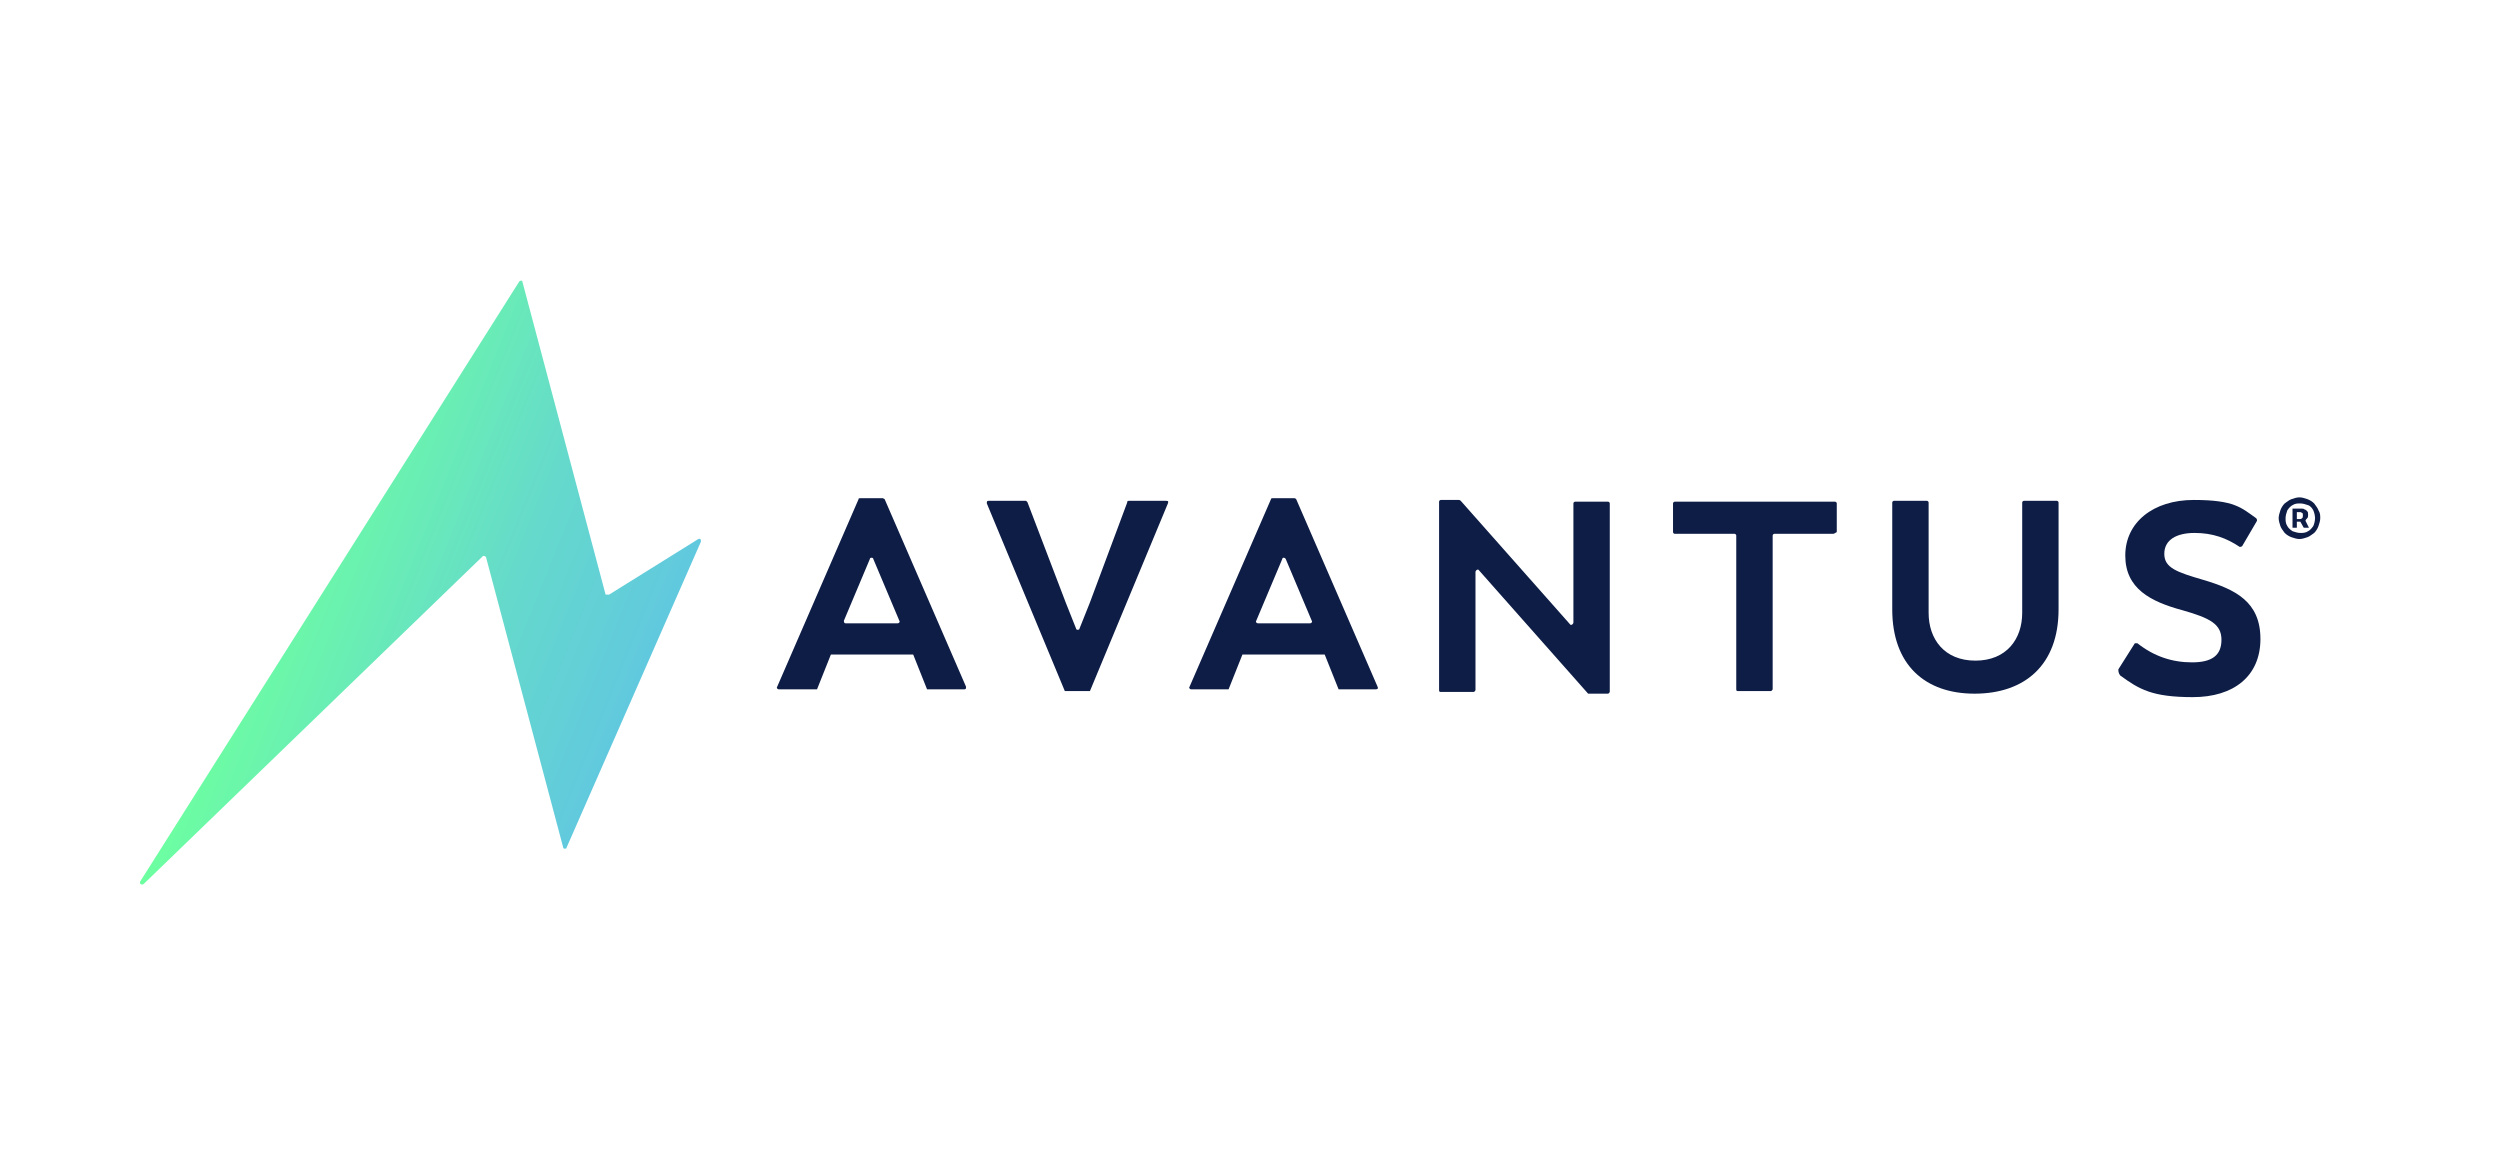 <svg xmlns="http://www.w3.org/2000/svg" xmlns:xlink="http://www.w3.org/1999/xlink" width="300" zoomAndPan="magnify" viewBox="0 0 224.88 105" height="140" preserveAspectRatio="xMidYMid meet" version="1.0"><defs><clipPath id="6a78d0b8e5"><path d="M 12 25.141 L 64 25.141 L 64 79.859 L 12 79.859 Z M 12 25.141 " clip-rule="nonzero"/></clipPath><clipPath id="848a26dd17"><path d="M 12.883 79.547 L 43.371 50.078 C 43.371 50 43.605 50 43.684 50.156 L 50.625 76.266 C 50.625 76.422 50.938 76.422 50.938 76.266 L 63.023 48.75 C 63.023 48.59 63.023 48.434 62.789 48.512 L 54.758 53.516 C 54.758 53.516 54.523 53.516 54.445 53.516 L 46.961 25.375 C 46.961 25.219 46.727 25.219 46.648 25.375 L 12.57 79.312 C 12.418 79.547 12.727 79.703 12.883 79.547 Z M 12.883 79.547 " clip-rule="nonzero"/></clipPath><linearGradient x1="-8.879" gradientTransform="matrix(0.78, 0, 0, -0.782, 12.338, 79.704)" y1="47.464" x2="71.121" gradientUnits="userSpaceOnUse" y2="15.159" id="23437e6bc7"><stop stop-opacity="1" stop-color="rgb(42.749%, 100%, 62.749%)" offset="0"/><stop stop-opacity="1" stop-color="rgb(42.749%, 100%, 62.749%)" offset="0.25"/><stop stop-opacity="1" stop-color="rgb(42.749%, 100%, 62.749%)" offset="0.281"/><stop stop-opacity="1" stop-color="rgb(42.749%, 100%, 62.749%)" offset="0.297"/><stop stop-opacity="1" stop-color="rgb(42.737%, 99.942%, 62.816%)" offset="0.302"/><stop stop-opacity="1" stop-color="rgb(42.725%, 99.884%, 62.883%)" offset="0.305"/><stop stop-opacity="1" stop-color="rgb(42.685%, 99.699%, 63.097%)" offset="0.309"/><stop stop-opacity="1" stop-color="rgb(42.647%, 99.515%, 63.31%)" offset="0.312"/><stop stop-opacity="1" stop-color="rgb(42.607%, 99.33%, 63.524%)" offset="0.316"/><stop stop-opacity="1" stop-color="rgb(42.569%, 99.146%, 63.737%)" offset="0.32"/><stop stop-opacity="1" stop-color="rgb(42.529%, 98.961%, 63.95%)" offset="0.324"/><stop stop-opacity="1" stop-color="rgb(42.491%, 98.778%, 64.163%)" offset="0.328"/><stop stop-opacity="1" stop-color="rgb(42.453%, 98.593%, 64.377%)" offset="0.332"/><stop stop-opacity="1" stop-color="rgb(42.415%, 98.409%, 64.59%)" offset="0.336"/><stop stop-opacity="1" stop-color="rgb(42.375%, 98.224%, 64.804%)" offset="0.34"/><stop stop-opacity="1" stop-color="rgb(42.337%, 98.041%, 65.018%)" offset="0.344"/><stop stop-opacity="1" stop-color="rgb(42.297%, 97.856%, 65.23%)" offset="0.348"/><stop stop-opacity="1" stop-color="rgb(42.259%, 97.672%, 65.443%)" offset="0.352"/><stop stop-opacity="1" stop-color="rgb(42.22%, 97.487%, 65.657%)" offset="0.355"/><stop stop-opacity="1" stop-color="rgb(42.181%, 97.302%, 65.871%)" offset="0.359"/><stop stop-opacity="1" stop-color="rgb(42.142%, 97.118%, 66.084%)" offset="0.363"/><stop stop-opacity="1" stop-color="rgb(42.104%, 96.935%, 66.298%)" offset="0.367"/><stop stop-opacity="1" stop-color="rgb(42.064%, 96.75%, 66.512%)" offset="0.371"/><stop stop-opacity="1" stop-color="rgb(42.026%, 96.565%, 66.725%)" offset="0.375"/><stop stop-opacity="1" stop-color="rgb(41.986%, 96.381%, 66.937%)" offset="0.379"/><stop stop-opacity="1" stop-color="rgb(41.948%, 96.198%, 67.151%)" offset="0.383"/><stop stop-opacity="1" stop-color="rgb(41.908%, 96.013%, 67.365%)" offset="0.387"/><stop stop-opacity="1" stop-color="rgb(41.87%, 95.828%, 67.578%)" offset="0.391"/><stop stop-opacity="1" stop-color="rgb(41.83%, 95.644%, 67.792%)" offset="0.395"/><stop stop-opacity="1" stop-color="rgb(41.792%, 95.459%, 68.005%)" offset="0.398"/><stop stop-opacity="1" stop-color="rgb(41.753%, 95.274%, 68.217%)" offset="0.402"/><stop stop-opacity="1" stop-color="rgb(41.714%, 95.091%, 68.431%)" offset="0.406"/><stop stop-opacity="1" stop-color="rgb(41.675%, 94.907%, 68.645%)" offset="0.41"/><stop stop-opacity="1" stop-color="rgb(41.637%, 94.722%, 68.858%)" offset="0.414"/><stop stop-opacity="1" stop-color="rgb(41.597%, 94.537%, 69.072%)" offset="0.418"/><stop stop-opacity="1" stop-color="rgb(41.559%, 94.354%, 69.286%)" offset="0.422"/><stop stop-opacity="1" stop-color="rgb(41.521%, 94.17%, 69.499%)" offset="0.426"/><stop stop-opacity="1" stop-color="rgb(41.483%, 93.985%, 69.713%)" offset="0.43"/><stop stop-opacity="1" stop-color="rgb(41.443%, 93.8%, 69.925%)" offset="0.434"/><stop stop-opacity="1" stop-color="rgb(41.405%, 93.616%, 70.139%)" offset="0.438"/><stop stop-opacity="1" stop-color="rgb(41.365%, 93.431%, 70.352%)" offset="0.441"/><stop stop-opacity="1" stop-color="rgb(41.327%, 93.248%, 70.566%)" offset="0.445"/><stop stop-opacity="1" stop-color="rgb(41.287%, 93.063%, 70.779%)" offset="0.449"/><stop stop-opacity="1" stop-color="rgb(41.249%, 92.879%, 70.993%)" offset="0.453"/><stop stop-opacity="1" stop-color="rgb(41.209%, 92.694%, 71.205%)" offset="0.457"/><stop stop-opacity="1" stop-color="rgb(41.171%, 92.511%, 71.419%)" offset="0.461"/><stop stop-opacity="1" stop-color="rgb(41.132%, 92.326%, 71.632%)" offset="0.465"/><stop stop-opacity="1" stop-color="rgb(41.093%, 92.142%, 71.846%)" offset="0.469"/><stop stop-opacity="1" stop-color="rgb(41.054%, 91.957%, 72.06%)" offset="0.473"/><stop stop-opacity="1" stop-color="rgb(41.016%, 91.772%, 72.273%)" offset="0.477"/><stop stop-opacity="1" stop-color="rgb(40.976%, 91.588%, 72.487%)" offset="0.48"/><stop stop-opacity="1" stop-color="rgb(40.938%, 91.405%, 72.701%)" offset="0.484"/><stop stop-opacity="1" stop-color="rgb(40.898%, 91.22%, 72.913%)" offset="0.488"/><stop stop-opacity="1" stop-color="rgb(40.86%, 91.035%, 73.126%)" offset="0.492"/><stop stop-opacity="1" stop-color="rgb(40.82%, 90.851%, 73.34%)" offset="0.496"/><stop stop-opacity="1" stop-color="rgb(40.782%, 90.666%, 73.553%)" offset="0.5"/><stop stop-opacity="1" stop-color="rgb(40.742%, 90.482%, 73.767%)" offset="0.504"/><stop stop-opacity="1" stop-color="rgb(40.704%, 90.298%, 73.981%)" offset="0.508"/><stop stop-opacity="1" stop-color="rgb(40.665%, 90.114%, 74.193%)" offset="0.512"/><stop stop-opacity="1" stop-color="rgb(40.627%, 89.929%, 74.406%)" offset="0.516"/><stop stop-opacity="1" stop-color="rgb(40.588%, 89.745%, 74.62%)" offset="0.52"/><stop stop-opacity="1" stop-color="rgb(40.55%, 89.561%, 74.834%)" offset="0.523"/><stop stop-opacity="1" stop-color="rgb(40.511%, 89.377%, 75.047%)" offset="0.527"/><stop stop-opacity="1" stop-color="rgb(40.472%, 89.192%, 75.261%)" offset="0.531"/><stop stop-opacity="1" stop-color="rgb(40.433%, 89.008%, 75.475%)" offset="0.535"/><stop stop-opacity="1" stop-color="rgb(40.395%, 88.823%, 75.688%)" offset="0.539"/><stop stop-opacity="1" stop-color="rgb(40.355%, 88.638%, 75.9%)" offset="0.543"/><stop stop-opacity="1" stop-color="rgb(40.317%, 88.455%, 76.114%)" offset="0.547"/><stop stop-opacity="1" stop-color="rgb(40.277%, 88.271%, 76.328%)" offset="0.551"/><stop stop-opacity="1" stop-color="rgb(40.239%, 88.086%, 76.541%)" offset="0.555"/><stop stop-opacity="1" stop-color="rgb(40.199%, 87.901%, 76.755%)" offset="0.559"/><stop stop-opacity="1" stop-color="rgb(40.161%, 87.718%, 76.968%)" offset="0.562"/><stop stop-opacity="1" stop-color="rgb(40.121%, 87.534%, 77.18%)" offset="0.566"/><stop stop-opacity="1" stop-color="rgb(40.083%, 87.349%, 77.394%)" offset="0.57"/><stop stop-opacity="1" stop-color="rgb(40.044%, 87.164%, 77.608%)" offset="0.574"/><stop stop-opacity="1" stop-color="rgb(40.005%, 86.98%, 77.821%)" offset="0.578"/><stop stop-opacity="1" stop-color="rgb(39.966%, 86.795%, 78.035%)" offset="0.582"/><stop stop-opacity="1" stop-color="rgb(39.928%, 86.612%, 78.249%)" offset="0.586"/><stop stop-opacity="1" stop-color="rgb(39.888%, 86.427%, 78.462%)" offset="0.59"/><stop stop-opacity="1" stop-color="rgb(39.85%, 86.243%, 78.676%)" offset="0.594"/><stop stop-opacity="1" stop-color="rgb(39.81%, 86.058%, 78.888%)" offset="0.598"/><stop stop-opacity="1" stop-color="rgb(39.772%, 85.875%, 79.102%)" offset="0.602"/><stop stop-opacity="1" stop-color="rgb(39.732%, 85.69%, 79.315%)" offset="0.605"/><stop stop-opacity="1" stop-color="rgb(39.694%, 85.506%, 79.529%)" offset="0.609"/><stop stop-opacity="1" stop-color="rgb(39.656%, 85.321%, 79.742%)" offset="0.613"/><stop stop-opacity="1" stop-color="rgb(39.618%, 85.136%, 79.956%)" offset="0.617"/><stop stop-opacity="1" stop-color="rgb(39.587%, 85.007%, 80.101%)" offset="0.625"/><stop stop-opacity="1" stop-color="rgb(39.528%, 84.753%, 80.385%)" offset="0.633"/><stop stop-opacity="1" stop-color="rgb(39.47%, 84.505%, 80.661%)" offset="0.641"/><stop stop-opacity="1" stop-color="rgb(39.41%, 84.258%, 80.939%)" offset="0.648"/><stop stop-opacity="1" stop-color="rgb(39.352%, 84.01%, 81.215%)" offset="0.656"/><stop stop-opacity="1" stop-color="rgb(39.294%, 83.763%, 81.491%)" offset="0.664"/><stop stop-opacity="1" stop-color="rgb(39.236%, 83.516%, 81.767%)" offset="0.672"/><stop stop-opacity="1" stop-color="rgb(39.178%, 83.267%, 82.043%)" offset="0.68"/><stop stop-opacity="1" stop-color="rgb(39.12%, 83.02%, 82.321%)" offset="0.688"/><stop stop-opacity="1" stop-color="rgb(39.061%, 82.773%, 82.597%)" offset="0.695"/><stop stop-opacity="1" stop-color="rgb(39.003%, 82.526%, 82.874%)" offset="0.698"/><stop stop-opacity="1" stop-color="rgb(38.974%, 82.402%, 83.012%)" offset="0.703"/><stop stop-opacity="1" stop-color="rgb(38.945%, 82.277%, 83.15%)" offset="0.711"/><stop stop-opacity="1" stop-color="rgb(38.887%, 82.03%, 83.426%)" offset="0.719"/><stop stop-opacity="1" stop-color="rgb(38.829%, 81.783%, 83.704%)" offset="0.727"/><stop stop-opacity="1" stop-color="rgb(38.77%, 81.535%, 83.98%)" offset="0.734"/><stop stop-opacity="1" stop-color="rgb(38.712%, 81.287%, 84.256%)" offset="0.742"/><stop stop-opacity="1" stop-color="rgb(38.654%, 81.039%, 84.532%)" offset="0.75"/><stop stop-opacity="1" stop-color="rgb(38.596%, 80.792%, 84.81%)" offset="0.758"/><stop stop-opacity="1" stop-color="rgb(38.538%, 80.545%, 85.086%)" offset="0.766"/><stop stop-opacity="1" stop-color="rgb(38.478%, 80.296%, 85.362%)" offset="0.773"/><stop stop-opacity="1" stop-color="rgb(38.42%, 80.049%, 85.638%)" offset="0.781"/><stop stop-opacity="1" stop-color="rgb(38.362%, 79.802%, 85.915%)" offset="0.789"/><stop stop-opacity="1" stop-color="rgb(38.304%, 79.555%, 86.192%)" offset="0.797"/><stop stop-opacity="1" stop-color="rgb(38.246%, 79.308%, 86.469%)" offset="0.805"/><stop stop-opacity="1" stop-color="rgb(38.188%, 79.059%, 86.745%)" offset="0.812"/><stop stop-opacity="1" stop-color="rgb(38.129%, 78.812%, 87.021%)" offset="0.82"/><stop stop-opacity="1" stop-color="rgb(38.071%, 78.564%, 87.297%)" offset="0.828"/><stop stop-opacity="1" stop-color="rgb(38.04%, 78.435%, 87.442%)" offset="0.844"/><stop stop-opacity="1" stop-color="rgb(38.039%, 78.429%, 87.45%)" offset="0.875"/><stop stop-opacity="1" stop-color="rgb(38.039%, 78.429%, 87.45%)" offset="1"/></linearGradient></defs><g clip-path="url(#6a78d0b8e5)"><g clip-path="url(#848a26dd17)"><path fill="url(#23437e6bc7)" d="M 12.418 79.703 L 12.418 25.219 L 63.023 25.219 L 63.023 79.703 Z M 12.418 79.703 " fill-rule="nonzero"/></g></g><path fill="#0e1d46" d="M 81.973 58.91 L 74.875 58.91 C 74.875 58.91 74.719 58.91 74.719 58.91 L 73.473 62.039 C 73.473 62.039 73.473 62.039 73.316 62.039 L 70.039 62.039 C 69.887 62.039 69.809 61.883 69.887 61.805 L 77.215 44.918 C 77.215 44.84 77.215 44.84 77.371 44.84 L 79.398 44.84 C 79.398 44.84 79.555 44.918 79.555 44.918 L 86.883 61.805 C 86.883 61.961 86.883 62.039 86.727 62.039 L 83.531 62.039 C 83.531 62.039 83.375 62.039 83.375 62.039 L 82.129 58.91 C 82.051 58.91 81.973 58.91 81.973 58.91 Z M 76.043 56.098 L 80.723 56.098 C 80.879 56.098 80.957 55.941 80.879 55.863 L 78.539 50.312 C 78.539 50.156 78.227 50.156 78.227 50.312 L 75.891 55.863 C 75.891 55.941 75.891 56.098 76.043 56.098 Z M 76.043 56.098 " fill-opacity="1" fill-rule="nonzero"/><path fill="#0e1d46" d="M 105.051 45.309 L 98.035 62.195 C 98.035 62.195 98.035 62.195 97.879 62.195 L 95.93 62.195 C 95.93 62.195 95.773 62.195 95.773 62.195 L 88.754 45.309 C 88.754 45.152 88.754 45.074 88.91 45.074 L 92.266 45.074 C 92.266 45.074 92.422 45.152 92.422 45.23 L 95.852 54.219 L 96.785 56.566 C 96.785 56.723 97.098 56.723 97.098 56.566 L 98.035 54.219 L 101.387 45.23 C 101.387 45.152 101.387 45.074 101.543 45.074 L 104.816 45.074 C 105.051 45.074 105.129 45.074 105.051 45.309 Z M 105.051 45.309 " fill-opacity="1" fill-rule="nonzero"/><path fill="#0e1d46" d="M 119.012 58.91 L 111.914 58.91 C 111.914 58.91 111.758 58.91 111.758 58.91 L 110.512 62.039 C 110.512 62.039 110.512 62.039 110.355 62.039 L 107.156 62.039 C 107 62.039 106.922 61.883 107 61.805 L 114.332 44.918 C 114.332 44.84 114.41 44.84 114.488 44.84 L 116.438 44.84 C 116.516 44.84 116.594 44.918 116.594 44.918 L 123.922 61.805 C 124 61.961 123.922 62.039 123.766 62.039 L 120.57 62.039 C 120.492 62.039 120.414 62.039 120.414 62.039 L 119.164 58.91 C 119.164 58.91 119.086 58.91 119.012 58.91 Z M 113.16 56.098 L 117.84 56.098 C 117.996 56.098 118.074 55.941 117.996 55.863 L 115.656 50.312 C 115.578 50.156 115.344 50.156 115.344 50.312 L 113.004 55.863 C 112.926 55.941 113.004 56.098 113.16 56.098 Z M 113.16 56.098 " fill-opacity="1" fill-rule="nonzero"/><path fill="#0e1d46" d="M 144.82 45.23 L 144.82 62.273 C 144.82 62.273 144.742 62.43 144.664 62.43 L 143.027 62.43 C 142.973 62.43 142.922 62.43 142.871 62.43 L 133.047 51.328 C 132.969 51.172 132.734 51.328 132.734 51.484 L 132.734 62.117 C 132.734 62.117 132.656 62.273 132.578 62.273 L 129.613 62.273 C 129.535 62.273 129.457 62.273 129.457 62.117 L 129.457 45.152 C 129.457 45.074 129.535 44.996 129.613 44.996 L 131.254 44.996 C 131.305 44.996 131.355 45.023 131.406 45.074 L 141.234 56.176 C 141.312 56.332 141.547 56.176 141.547 56.02 L 141.547 45.309 C 141.547 45.23 141.621 45.152 141.699 45.152 L 144.664 45.152 C 144.742 45.152 144.82 45.23 144.82 45.309 Z M 144.82 45.23 " fill-opacity="1" fill-rule="nonzero"/><path fill="#0e1d46" d="M 164.938 48.043 L 159.637 48.043 C 159.559 48.043 159.48 48.121 159.48 48.199 L 159.48 62.039 C 159.48 62.039 159.402 62.195 159.324 62.195 L 156.359 62.195 C 156.281 62.195 156.203 62.195 156.203 62.039 L 156.203 48.199 C 156.203 48.121 156.125 48.043 156.047 48.043 L 150.668 48.043 C 150.59 48.043 150.512 47.965 150.512 47.887 L 150.512 45.309 C 150.512 45.23 150.59 45.152 150.668 45.152 L 165.094 45.152 C 165.172 45.152 165.25 45.23 165.25 45.309 L 165.25 47.887 C 165.094 47.965 165.016 48.043 164.938 48.043 Z M 164.938 48.043 " fill-opacity="1" fill-rule="nonzero"/><path fill="#0e1d46" d="M 170.242 54.844 L 170.242 45.23 C 170.242 45.152 170.316 45.074 170.395 45.074 L 173.359 45.074 C 173.438 45.074 173.516 45.152 173.516 45.23 L 173.516 55.16 C 173.516 57.504 174.918 59.457 177.727 59.457 C 180.535 59.457 181.938 57.504 181.938 55.16 L 181.938 45.23 C 181.938 45.152 182.016 45.074 182.094 45.074 L 185.055 45.074 C 185.133 45.074 185.211 45.152 185.211 45.23 L 185.211 54.844 C 185.211 59.848 182.172 62.43 177.648 62.43 C 173.203 62.43 170.242 59.848 170.242 54.844 Z M 170.242 54.844 " fill-opacity="1" fill-rule="nonzero"/><path fill="#0e1d46" d="M 190.594 60.238 L 192.074 57.895 C 192.152 57.895 192.23 57.895 192.309 57.895 C 193.789 59.066 195.426 59.613 197.219 59.613 C 199.012 59.613 199.871 58.988 199.871 57.582 C 199.871 56.176 198.859 55.629 196.363 54.922 C 193.477 54.141 191.215 52.969 191.215 50 C 191.215 47.027 193.711 44.996 197.375 44.996 C 201.039 44.996 201.664 45.699 202.992 46.637 C 203.07 46.715 203.07 46.793 203.07 46.871 L 201.742 49.141 C 201.664 49.219 201.586 49.219 201.508 49.219 C 200.34 48.434 199.09 47.965 197.453 47.965 C 195.816 47.965 194.727 48.59 194.727 49.844 C 194.727 51.094 195.816 51.484 198.234 52.188 C 201.117 53.047 203.379 54.141 203.379 57.504 C 203.379 60.863 200.965 62.742 197.297 62.742 C 193.633 62.742 192.465 62.039 190.75 60.785 C 190.594 60.551 190.594 60.395 190.594 60.316 Z M 190.594 60.238 " fill-opacity="1" fill-rule="nonzero"/><path fill="#0e1d46" d="M 208.605 45.934 C 208.527 45.699 208.371 45.543 208.215 45.309 C 208.059 45.152 207.824 44.996 207.59 44.918 C 207.355 44.84 207.125 44.762 206.891 44.762 C 206.656 44.762 206.422 44.84 206.188 44.918 C 205.953 44.996 205.797 45.152 205.562 45.309 C 205.406 45.465 205.25 45.699 205.172 45.934 C 205.098 46.168 205.02 46.402 205.02 46.637 C 205.02 46.871 205.098 47.105 205.172 47.34 C 205.25 47.574 205.406 47.73 205.562 47.965 C 205.719 48.121 205.953 48.277 206.188 48.355 C 206.422 48.434 206.656 48.512 206.891 48.512 C 207.125 48.512 207.355 48.434 207.59 48.355 C 207.824 48.277 207.98 48.121 208.215 47.965 C 208.371 47.809 208.527 47.574 208.605 47.34 C 208.684 47.105 208.762 46.871 208.762 46.637 C 208.762 46.402 208.762 46.168 208.605 45.934 Z M 208.137 47.34 C 207.98 47.574 207.824 47.73 207.668 47.809 C 207.434 47.965 207.199 47.965 206.969 47.965 C 206.734 47.965 206.5 47.887 206.266 47.809 C 206.031 47.652 205.875 47.496 205.797 47.34 C 205.641 47.105 205.641 46.871 205.641 46.637 C 205.641 46.402 205.719 46.168 205.797 45.934 C 205.953 45.699 206.109 45.543 206.266 45.465 C 206.5 45.309 206.734 45.309 206.969 45.309 C 207.199 45.309 207.434 45.387 207.668 45.465 C 207.902 45.543 208.059 45.777 208.137 45.934 C 208.215 46.09 208.293 46.402 208.293 46.637 C 208.293 46.871 208.215 47.184 208.137 47.34 Z M 208.137 47.34 " fill-opacity="1" fill-rule="nonzero"/><path fill="#0e1d46" d="M 207.59 46.637 C 207.668 46.559 207.668 46.48 207.668 46.324 C 207.668 46.168 207.668 46.09 207.59 46.012 C 207.512 45.934 207.434 45.855 207.355 45.855 C 207.277 45.777 207.199 45.777 207.125 45.777 L 206.266 45.777 L 206.266 47.496 L 206.656 47.496 L 206.656 46.949 L 206.969 46.949 L 207.277 47.496 L 207.746 47.496 L 207.434 46.871 C 207.434 46.793 207.512 46.715 207.59 46.637 Z M 206.656 46.09 L 206.969 46.09 C 207.02 46.09 207.07 46.117 207.125 46.168 C 207.199 46.168 207.199 46.246 207.199 46.402 C 207.199 46.559 207.199 46.559 207.125 46.637 C 207.07 46.691 207.02 46.715 206.969 46.715 L 206.656 46.715 Z M 206.656 46.09 " fill-opacity="1" fill-rule="nonzero"/></svg>